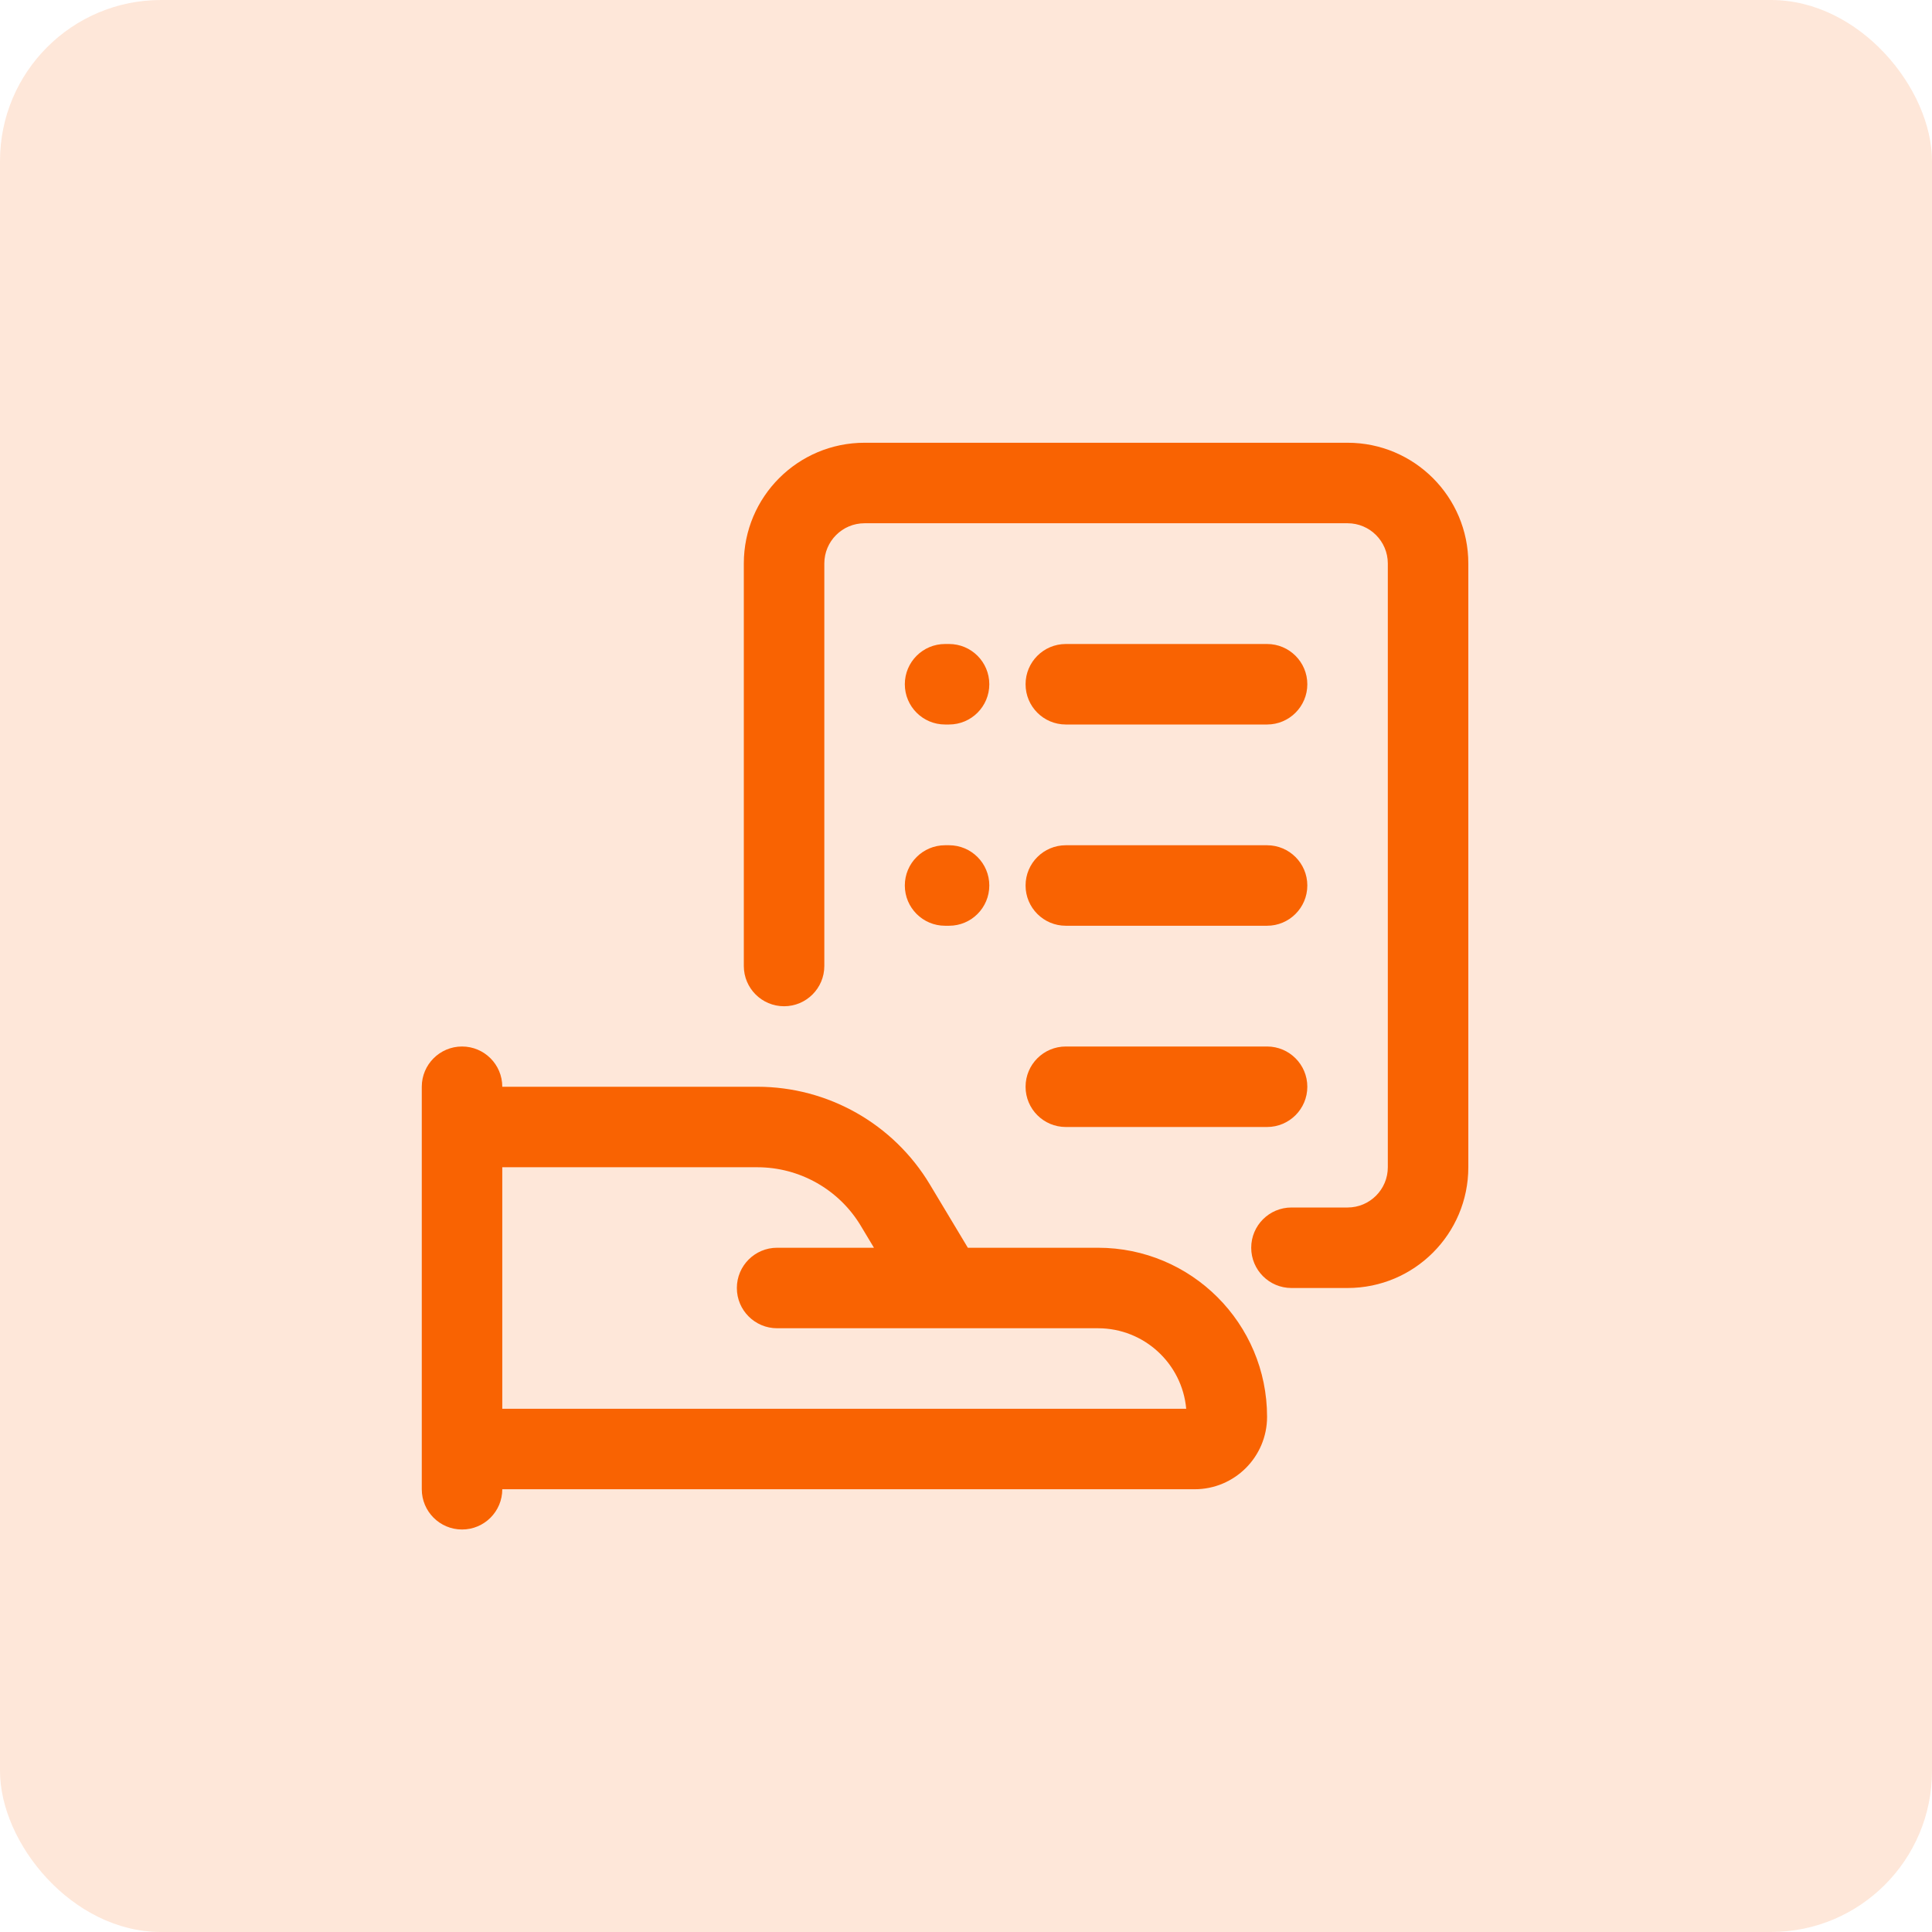 <svg width="48" height="48" viewBox="0 0 48 48" fill="none" xmlns="http://www.w3.org/2000/svg">
<rect width="48" height="48" rx="4" fill="#F96302" fill-opacity="0.15"/>
<path d="M36.48 14C36.48 12.343 35.136 11 33.48 11H21.48C19.823 11 18.48 12.343 18.48 14V24C18.48 24.552 18.927 25 19.48 25C20.032 25 20.48 24.552 20.48 24V14C20.48 13.448 20.927 13 21.48 13H33.48C34.032 13 34.48 13.448 34.48 14V29C34.48 29.552 34.032 30 33.48 30H32.086C31.533 30 31.086 30.448 31.086 31C31.086 31.552 31.533 32 32.086 32H33.48C35.136 32 36.48 30.657 36.48 29V14Z" fill="#F96302"/>
<path fill-rule="evenodd" clip-rule="evenodd" d="M12.479 27C12.479 26.448 12.032 26 11.479 26C10.927 26 10.479 26.448 10.479 27V37C10.479 37.552 10.927 38 11.479 38C12.032 38 12.479 37.552 12.479 37H29.68C30.674 37 31.48 36.194 31.48 35.2C31.48 32.88 29.599 31 27.279 31H24.046L23.102 29.427C22.199 27.922 20.571 27 18.815 27H12.479ZM12.479 29V35H29.471C29.369 33.879 28.427 33 27.279 33H23.498C23.486 33 23.475 33 23.463 33H19.307C18.755 33 18.307 32.552 18.307 32C18.307 31.448 18.755 31 19.307 31H21.713L21.387 30.456C20.845 29.553 19.869 29 18.815 29H12.479Z" fill="#F96302"/>
<path d="M26.48 26C25.927 26 25.48 26.448 25.48 27C25.48 27.552 25.927 28 26.48 28H31.48C32.032 28 32.48 27.552 32.48 27C32.48 26.448 32.032 26 31.48 26H26.48Z" fill="#F96302"/>
<path d="M25.48 22C25.48 21.448 25.927 21 26.48 21H31.48C32.032 21 32.48 21.448 32.48 22C32.48 22.552 32.032 23 31.48 23H26.48C25.927 23 25.48 22.552 25.48 22Z" fill="#F96302"/>
<path d="M26.48 16C25.927 16 25.48 16.448 25.48 17C25.48 17.552 25.927 18 26.48 18H31.48C32.032 18 32.48 17.552 32.48 17C32.48 16.448 32.032 16 31.48 16H26.48Z" fill="#F96302"/>
<path d="M22.48 17C22.48 16.448 22.927 16 23.48 16H23.579C24.132 16 24.579 16.448 24.579 17C24.579 17.552 24.132 18 23.579 18H23.48C22.927 18 22.48 17.552 22.48 17Z" fill="#F96302"/>
<path d="M23.48 21C22.927 21 22.48 21.448 22.48 22C22.48 22.552 22.927 23 23.48 23H23.579C24.132 23 24.579 22.552 24.579 22C24.579 21.448 24.132 21 23.579 21H23.48Z" fill="#F96302"/>
</svg>
